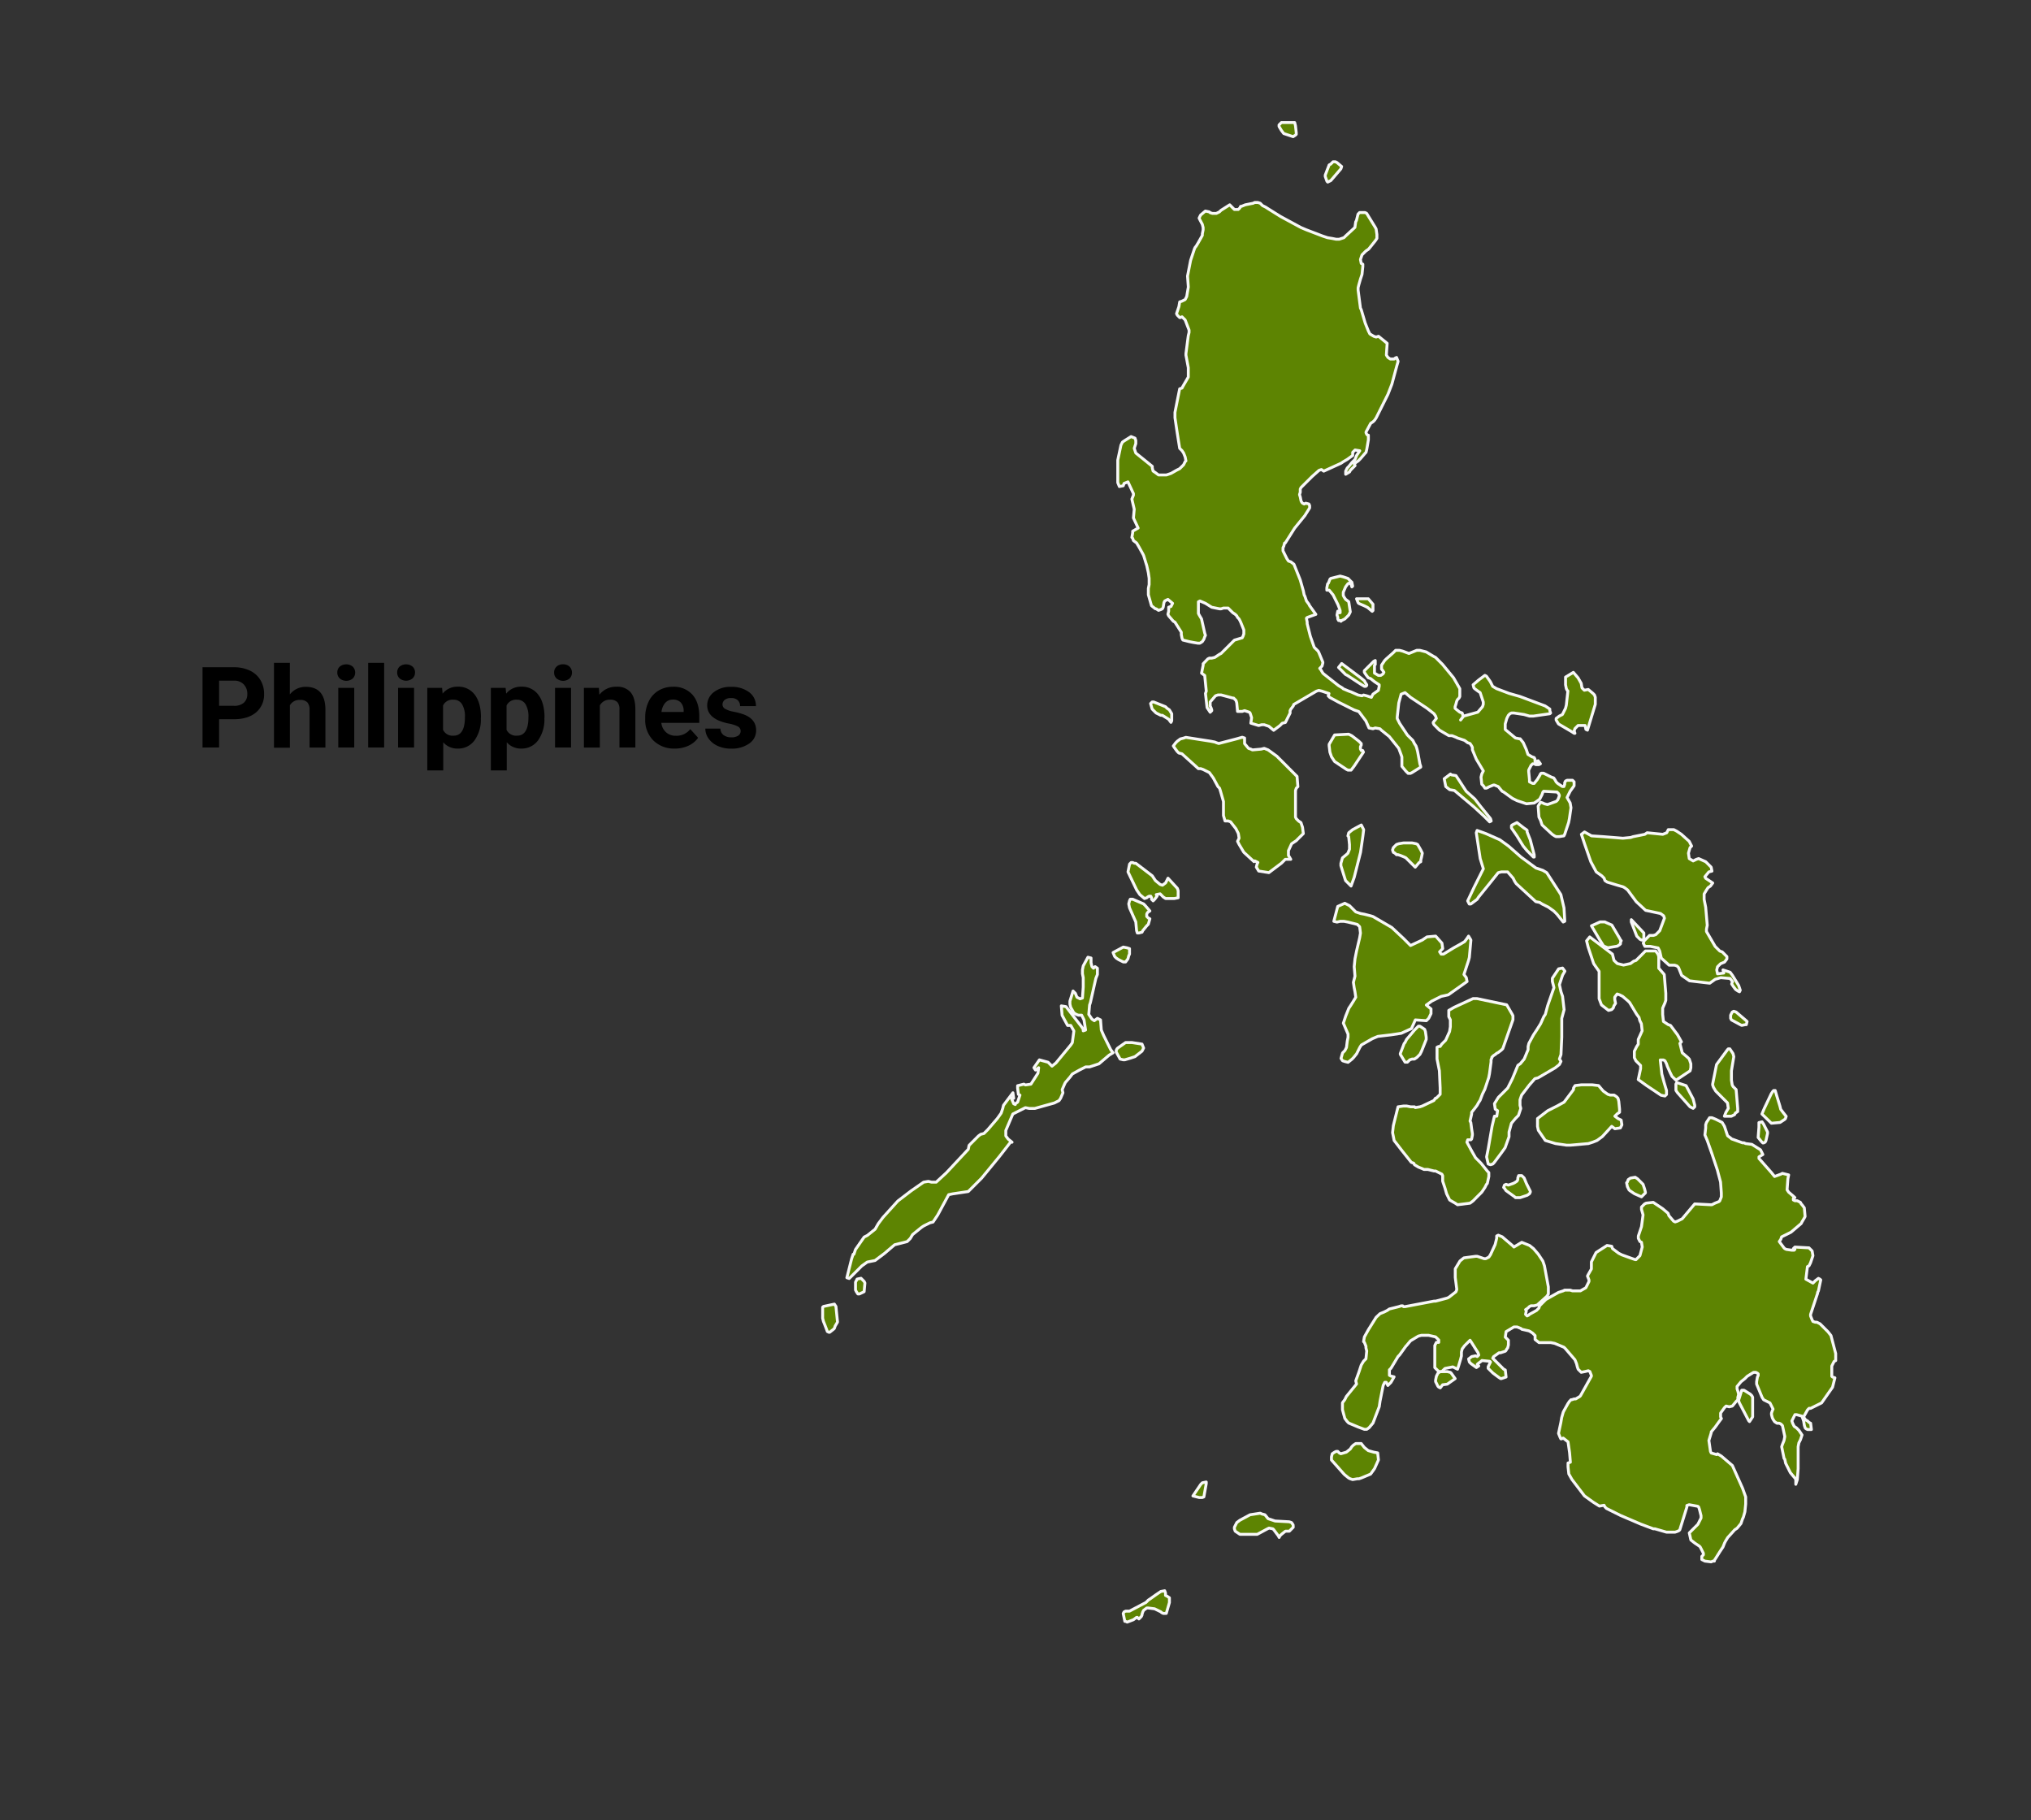 <svg id="Layer_1" data-name="Layer 1" xmlns="http://www.w3.org/2000/svg" viewBox="0 0 702 629"><rect x="0" y="0" width="702" height="629" fill="#333333" stroke="none"/><defs><style>.cls-1{fill:#5d8402;stroke:#f8f8f8;stroke-linecap:round;stroke-linejoin:round;}.cls-2{isolation:isolate;}</style></defs><g id="vector-flag-map-of-the-philippines"><g id="Map_of_the_Philippines" data-name="Map of the Philippines"><path id="Path_1664" data-name="Path 1664" class="cls-1" d="M404.21,553.8l-1.09,3.79h-1.07l-.55-.27-.27-.27L399.07,556l-2.17-.28h-.54l-1.09.82-.27.54-.27.81v.27l-.27.55-.27.26-.54.54-.55-.54h-.26l-1.09.81-2.16.82-.54-.27h-.27l-.55-2.71.28-.54.53-.27h1.36l5.69-3,.8-.81.81-.54,1.9-1.35,1.62-1.09,1.35-.26.28.8v.81l.54.28.81.54v1.62Z"/><path id="Path_1665" data-name="Path 1665" class="cls-1" d="M447,527.82l-1.35,1.36h-1.35l-1.36,1.08-.54.54-.27.54-.27-.54-1.62-2.16-.27-.27-1.35-.27-.55.27-3.51,1.89h-6l-1.62-1.08-.28-.81v-.55l.82-1.62,1.08-.81,3.52-1.89,3.52-.54.54.26,1.08.28,1.08,1.35,2.43.81,4.88.27.81.27.54.81Z"/><path id="Path_1666" data-name="Path 1666" class="cls-1" d="M415.57,517.54h-1.08l-2.17-.54,2.71-4,.54-.55,1.36-.27v.54l-.82,4.6Z"/><path id="Path_1667" data-name="Path 1667" class="cls-1" d="M476.18,502.12l.27,2.43-1.35,3-1.36,1.9-3.24,1.35-.82.27h-.53l-1.63.27-.81-.27-.55-.27-1.35-1.09-.27-.26-4.33-4.88v-1.07l.27-1.09.81-.54.55-.27h.54l.27.27.27.27.54.27,1.89-.54,1.36-1.08.54-.82.54-.53.82-.55h1.89l1.08,1.35,1.35,1.09,1.9.54Z"/><path id="Path_1668" data-name="Path 1668" class="cls-1" d="M605.79,489.67l-1.08,1.63-.27-.28-3.25-6.22-.27-.81,1.09-3.52h.8l2.17,1.35.54.54.27.54Z"/><path id="Path_1669" data-name="Path 1669" class="cls-1" d="M498.64,478.58l-.82,1.07-.54-.27-.27-.27-.81-1.62V477l.27-1.35.27-.54.27-.54.81-.54h2.44l1.08.27.27.27,1.35,1.89-2.71,1.9Z"/><path id="Path_1670" data-name="Path 1670" class="cls-1" d="M567.63,413.36l-.26.27-2.44-1.08-.81-.54-.81-.55-.27-.26-.27-.55-.27-.54-.28-1.35.28-.27.27-.81.8-.54,1.63-.28.82.55,1.35,1.35.54.54.54,1.62.27,1.08v.27Z"/><path id="Path_1671" data-name="Path 1671" class="cls-1" d="M609.57,395h-.26l-.54-.54-1.08-1.35.27-3.52v-1.63l1.08-.26.53.8,1.09,2.17.27.54v.54l-.54,2.44-.27.54Z"/><path id="Path_1672" data-name="Path 1672" class="cls-1" d="M612.28,405.24l1.09,1.35,2.16-.8.54-.28,2.17.54-.27,1.36-.28,3.79.55.81,1.89,1.62.27.27-.54.27v.54l.54.27h.81l.54.28.55.26.27.55.27.27.81,1.08.27,3-.27.53-.81,1.36-.27.54-3.52,3-1.62.81-1.63.81-.27.81-.54.81,1.63,2.17.26.27.55.27,1.89.27h.81l.27-.27-.54-.27.54-.54,4.87.27,1.08,1.08.28,1.63-.82,2.43-.54,1.08-.54.27-.54,4.34,2.44,1.35.81-.82,1.08-.81.54.28.27.26-.81,3.8-.28.53v.28l-2.43,7.3v.54l.54,1.35.28.55.8.26H628l1.08.55,2.71,2.7,1.07,1.35,1.63,6.22v2.44l-.54.27-.81,1.62v3.52l.27.27.81.27-.81,3.25-3.79,5.42-3.79,1.88h-.54l-.54.55-1.36,2.44.55.8.26.27.55.28.54.54.54.27.27,2.17h-1.35l-.54-.27-.27-.28-.27-.81-.27-1.62-.28-.81-.27-.82-1.89-.53h-.54l-.27.53-.81,1.63.27.81.54,1.08.81.54.27.28.54.54.55.81.54.81-.54,1.62-.27.55-.28.53-.26,1.36v7.58l-.28,3.79-.53,1.62v-1.63l-.28-.54-.27-.27-1.35-1.62-1.62-3.25-.28-1.35-.26-.28-.82-4.06.27-.8.55-1.36.26-1.35-.81-3.79-.54-.54-.54-.27h-.81l-.82-.54-.54-.81-.26-.54-.28-1.08v-.55l.28-.81.26-.54-.26-.54-.82-1.62-.54-.27-1.08-.54-.55-.27-.53-.82-1.9-4.6v-.81l.27-1.62.28-.54v-.55l-.28-.26-.54-.27h-.81l-2.17,1.35-.8.81-1.36,1.08-1.35,1.63v.81l.27.81.27,1.09-.27,1.07v.82l-.55.54-1.35,1.63-1.08.26-1.08-.26-.54.53-1.36,1.89v1.36l.28.54-.81,1.09-1.36,1.89-1.34,1.62v.27l-.82,2.71.55,3.79.27.54,1.89.54.27-.27,1.35.81,3.79,3.24,3.52,7.85,1.08,3v2.43l-.27,2.71-.54,1.9-.27.54-.55,1.62-1.35,1.63-.81.54-2.44,2.7-.81,1.35-.27.54-.54,1.36-1.08,1.62-1.36,2.17-.53.81v.27H592l-.53.27-2.17-.27-1.08-.54v-1.09l.54-.54v-.54l-.81-1.62-.28-.54-.26-.28-1.62-1.08-1.36-1.08-.54-2.43,1.35-1.36,1.62-1.62,1.09-2.16v-.82l-.54-2.16-.27-.81-.28-.27-3-.55-.81.27v.55l-2.44,7.85-.27.27-.54.26-.81.28h-3L572,528.36h-.54l-4.33-1.62-7-3-4.88-2.43-.53-.54-.28-.55-1.62.28-2.16-1.36-3-2.16-4.33-5.68-1.08-1.9-.27-2.44v-1.35l.81-.27-.27-3.24-.54-3.79L540.31,497l-.54.27h-.27l-.27-.54-.54-1.35.81-3.79.27-1.62.54-1.9.27-.54,1.36-2.44.54-.8.54-.55h.27l.82-.27h.53l1.35-.81.28-.27,3.78-6.76v-.28l-.53-1.35-.54-.27-1.09.27-1.35.27-.27-.27-.81-.81-.27-.81-.27-1.08-.55-1.36-3.24-3.78-.55-.55-3.24-1.35L536,464h-4.06l-1.35-1.08v-1.35l-.82-.81-.81-.55-.54-.27-2.43-.54-.28-.27-1.35-.54h-1.09l-2.7,1.62-.28,1.9.81.81.27.27v1.63l-.27,1.07-.27.28-.27.53-.27.28-.81.27-.81.27h-.54l-1.9,1.35-.27.54.27.28,2.71,2.7.81.81.54.27.27,2.43-1.62.55h-.27l-.81-.55L516,474.51l-1.63-1.62v-.54l.27-.54.54-1.09-.27-.26-2.71-.27-.26.27-1.09.81-.26.27.53.53-.81.55-1.89-1.35-.54-.55-.27-1.07,1.08-.82,1.35-.27.55.27.53-.53-.27-.82L508.65,464l-.54-.81-1.9,1.9-.81,1.08-.27,1.08v1.35l-.27,1.09-.81,2.7-.27.81-1.63-.81-2.7.54L498.37,474h-1.08l-1.36-1.35V465l.27-.54.28-.54h.81v-.82l-.27-.26-.82-.81-2.43-.55h-2.44l-1.08.27-2.71,1.63L486.19,465l-.27.27-2.16,3-.54.54-2.44,4.06-.54.54v1.89l.54.28,1.08.26-1.08,1.9-1.08,1.08-.54-1.08h-.54l-.27.54-.27.54-.54,2.71-.54,2.71-.27,1.89-2.17,5.68-1.36,1.62-.8.55h-.81l-2.17-.81-3.25-1.36-.27-.27-.27-.27-.81-1.08-.81-3V484.8l.81-1.08.27-.55.27-.54,3.52-4.33-.27-1.08,1.08-3,.81-2.45.81-1.35.82-.81.27-2.7-.27-1.09v-.54l-.54-1.35-.28-.27.28-1.62,1.35-2.43,2.71-4.34L477,454l1.35-.54,1.08-.54.81-.54,3.25-.81.81-.27h.54l.27.27h.54l10-1.9h.55l1.08-.27,3-.81.54-.27,2.43-1.9.28-.81L503,441.5v-3l1.63-2.7,1.35-1.08,4.06-.54h.54l.81.27L513,435h.53l.55-.27.53-.27.55-.81,1.62-3.52.54-2.17v-.81l.54-.27,1.36.55,3.51,3,.55.54,2.7-1.62,2.7,1.08,1.36,1.09,1.63,1.89,1.61,2.43.55,1.62,1.35,7.31v2.44l-.54.81-3,2.7-.28.28-1.08.27h-1.08l-.55.27-.54.53-.81.55.28.27-.28,1.35.54.54.55-.27.26-.27,2.44-1.35.81-.82.27-.8,2.17-2.17,4.33-2.44,1.62-.53.54-.27h1.9l.81.27h2.7l1.9-1.08,1.08-2.17v-.54L548.7,441l.27-.54,1.08-1.9v-2.44l1.62-3.24,3.79-2.44,1.62.27.28.82,2.16,1.62,1.08.54,3.79,1.36.81.27h.28l.26-.27.28-.28.81-.81.8-3-.26-1.63-.55-.27-.26-.54-.28-.54v-.81l1.09-3.25.54-4.06-.54-1.9v-.8l.54-.55.54-.54.54-.27,2.44-.27,3.24,2.17,1.9,1.62.27.81,1.62,1.9.55.27.8-.27,1.09-.55.54-.27,4.33-5.14,5.42.28h.53l.54-.28.54-.27,1.36-.54.27-.27.54-1.35v-1.36l-.27-3.78-.81-3-.27-1.08-1.9-5.69-1.62-4.59-.81-1.9.27-2.44v-1.07l.27-.82,1.08-1.63h.81l1.35.55,2.18,1.08.8,1.35,1.08,3.25,1.08.81.28.27,3.78,1.36h.54l.54.26,2.17.28,3,1.89.81,1.62-1.35.81v.55Z"/><path id="Path_1673" data-name="Path 1673" class="cls-1" d="M615.26,387.92l-3,.27L609,385l.8-1.9,2.44-5.14.54-.81.28-.27h.53l.55,1.89,1.08,3.52.27,1.08.81,1.08,1.08,1.36-.27.81-.27.27Z"/><path id="Path_1674" data-name="Path 1674" class="cls-1" d="M599,385.49l-.54.27h-2.44l.54-1.35.81-1.35-.27-1.9-4.06-4.06-.81-1.35-.27-.81v-.28l1.35-6.76,3.79-5.14.27-.27h.54l1.09,1.62.27,1.08-.81,4.88v3.24l.26,1.63.28.54,1.08,1.08.54,6.5v1.08l-.81.54-.27.55Z"/><path id="Path_1675" data-name="Path 1675" class="cls-1" d="M527.59,409l1.35,2.71V412l-.27.55-.81.54-2.43.81H523.8l-.26-.27-3-2.17-.54-.81-.28-.27.28-.81.54-.27.81.27L523,409l.54-.27.81-.54.27-.54v-.55l.28-.8H526l.81.8Z"/><path id="Path_1676" data-name="Path 1676" class="cls-1" d="M585.5,382.78l-.28.27-1.07-.54-4.34-4.87-.54-.81v-2.17l.27-.53,3.25,1.07,2.43,4.6.55,2.17v.54Z"/><path id="Path_1677" data-name="Path 1677" class="cls-1" d="M555.73,378.19l.82.26h1.35l.81.54.54.55.27,1.08.27,2.7v1.08l-.8.54-.82.81,1.08.82,1.09.54.26,1.63-.53,1.07-1.9.28-1.09-.82-3.24,3.53L552,394.15l-1.35.54-.82.27-.81.26-6.23.55h-1.35l-3.79-.55-3.52-1.07-2.42-3.52-.28-1.36v-2.7l3.52-2.7,2.7-1.36.54-.27,2.44-1.35,3.25-4.33V376l.54-.82,2.17-.26h3.78l2.17.26,1.62,1.9Z"/><path id="Path_1678" data-name="Path 1678" class="cls-1" d="M603.36,354.1l-1.36.27-.54-.27-3-1.62-.28-.55v-1.08l.54-1.08.55-.28.81.28,3.52,3,.27.28-.27,1.08Z"/><path id="Path_1679" data-name="Path 1679" class="cls-1" d="M559,333l2.16.53,2.43-.53,1.09-.82.81-.27,1.63-1.62,1.62-1.63h3.52l.8,1.08.28.81v4.06l1.89,2.17.54,6.5v2.43l-.26.81-.82,1.9v2.16l.27,2.44,1.63,1.08.81.28,2.43,3.24,1.35,2.43-.53.55.81,3.25,1.89,1.62.54.54.54,1.63V369l-.26,1.08-4.88,3.24L577.92,372l-.54-1.08-1.09-2.43-.26-.81-.55-1.09-.54-.27h-1.08l.54,4.87.81,3,.81,2.7v1.36l-.54.53-1.36-.27-4.87-3.25-3-2.16.81-3.79v-1.08l-.81-.81-.81-.81-.54-1.08V363.3l.81-1.62.54-.81v-1.63l1.35-3-.27-2.44-.54-1.08-.27-1.08-.81-1.09-2.44-4.06-.54-.54-1.89-1.62-1.08-.54-.81-.27-.82,1.08v.81l.27,1.36-.54.81-.26.8-.55.55-1.08.27-2.43-1.89-.82-2.17V335.7l-1.35-1.9-.54-.8-1.9-5.69-.54-2.16,1.09-1.35,7.84,5.94.54,2.17Z"/><path id="Path_1680" data-name="Path 1680" class="cls-1" d="M559,327l-3.25.54-1.35-.54-.27-.27-1.35-2.17-2.71-4.6,3-1.35h1.63l.53.27,1.89.82,2.71,4.6.28.54.26.27-.26.54v.54l-.28.27Z"/><path id="Path_1681" data-name="Path 1681" class="cls-1" d="M567.91,324.88h-.54l-.54-.28-1.09-1.08-1.89-4.87v-.81l4.33,4.6v1.89Z"/><path id="Path_1682" data-name="Path 1682" class="cls-1" d="M579.55,287.26l1.61,1.08,2.71,2.44.82,1.62-.54.54-.55,1.9.27,1.89,1.35.81,1.09-.54.81-.27,2.44,1.08,1.89,1.89.27,1.36-1.08.27L589.28,303l.28.54,2.43,1.62-.8,1.08-.82.54-.54.82-.81,1.35v1.89l.54,2.71.54,6.22-.27,1.36v.8l3,5.15,1.63,1.62.82.28,1.61,1.62v.8l-.81,1.09-1.35.55-1.08,1.07-.27,1.09.27,1.35,2.16-.27-.27-1.08L598,336l.81,1.09,2.16,3.51.54,1.62-.27.54-.53-.26-.82-.55-.81-1.08-.54-.82.27-.8-.81-1.09-3.25-.27-1.89.55-1.9,1.35-7-.82-2.71-1.88-1.08-2.71-.54-.55-.82-.27h-1.9l-2.7-2.43-.54-2.44-.55-1.08-2.7-.54h-1.88l-.55-1.09.28-.8,1.89-1.9h1.35l.81-.27,1.36-1.36,1.62-4.33-.27-.81-1.08-.8-5.15-1.09-3.24-3-3-4.06-1.08-.82-.54-.27-1.89-.54-3.53-1.08-.8-.54-.27-.81-.81-.82-1.9-1.35-1.89-3.52-2.17-6.22-1.08-3.25,1.08-.81,2.43,1.35,4.06.27,6.77.54,2.7-.26.82-.28,4.06-.81.8-.54,5.41.54,1.36-.54.54-1.08h1.9Z"/><path id="Path_1683" data-name="Path 1683" class="cls-1" d="M516,402.27l-.81.26-.81-.26-.55-2.45.54-2.7,1.35-7.85.82-3.51h.81l.27-1.9-.81-.54-.27-1.89,1.35-2.17.54-.54,1.09-1.08,1.61-1.62,1.63-3.25,1.89-4.6.82-.54,1.35-1.62,1.35-3.25v-1.09l.27-1.08,1.63-3,1.08-1.62,1.35-2.17,1.09-2.43.54-.82.81-3,2.17-6.22-.27-1.08-.28-1.09v-1.08l2.17-3.25,1.36-.27.8,1.08-.8,1.36L539,340.29l.54,2.44.55,1.62.53,4.61-.81,3v6.49l-.27,6L539,366l.54.81-.54,1.08L537.61,369l-6,3.51-1.08.27-1.9,2.17-2.7,3.52-.55,1.62V382l.27,1.08-.81,2.43-1.08,1.09-1.35,1.62-.82,3v1.62l-1.35,3.79-1.35,1.89-2.43,3.25Z"/><path id="Path_1684" data-name="Path 1684" class="cls-1" d="M489.71,365.47l-.81.54h-.82l-.8.27-.82.81h-.81L484,364.38v-.27l1.35-3.51.27-.27.54-1.09L488.9,356l1.35-1.35h.54l1.63,1.09.27.81.27,1.9v.8l-1.62,4.06-.55,1.09Z"/><path id="Path_1685" data-name="Path 1685" class="cls-1" d="M510.55,382l-.82,1.08-1.07,1.35V385l-.55,2.43.27.54.28,2.17.26,1.62v.54l-.26,1.35-.28.27H507.3l-.27.82,1.63,3L510,400.1,511.9,402l2.17,2.71.53.54v1.35l-.53,2.44-.28.27-.54,1.08L512.17,412l-1.9,1.9L509.19,415l-1.08.82-4.33.54-.81-.54-1.9-1.09L500,412.55l-.54-1.9-.54-1.62-.27-.81v-1.89l-.27-.54-2.17-1.09h-.54l-2.16-.54h-1.36l-.54-.27-1.35-.54-1.36-.82-.27-.54-.81-.27-1.08-1.35-2.16-2.71-2.71-3.51-.54-2.71.27-2.44,1.62-6.49,1.89-.27h1.09l1.35.27h1.35l.27.27,1.63-.27.81-.27,4-1.9.55-.81h.27l1.35-1.35V376l-.27-5.95-.81-4.06v-4.06l.54-.27h.54l.54-.81,1.36-1.35,1.35-3,.27-1.63v-2.43l-.27-.54-.27-.54v-2.17l1.89-1.08,6.5-3h1.35l10.28,2.16,1.89,3.25.27.54v1.36l-3.51,10-.54.53-1.08.82-.55.27-.26.27-.82.54-.54.54v.27l-.27.54v.82l-.54,4.05-.27,1.36-1.36,4.06-.8,1.62-.82,2.16-.54.82Z"/><path id="Path_1686" data-name="Path 1686" class="cls-1" d="M474.56,316.76l6.5,3.78,4.05,3.79,2.43,2.44,4.06-1.89,1.63-1.09,3-.27,2.17,2.43.27,1.9-1.08,1.09.54.8h.81l3.52-2.16,2.43-1.35,1.36-.82.81-1.08.54-.81.81,1.35-.54,6-.27,1.07L506,336.78l.81,1.08.27,1.35-6.49,4.6-2.44.54L494.85,346,493,347.34l1.62,1.35v1.62l-.81,1.63-.81.81-3.79-.27-1.35,3-3.52,1.62-3.52.54-4.6.54-1.89.8-3.79,2.17L470,362l-.54,1.07-.54,1.09-1.09,1.35-.54.55-1.35,1.08-1.08-.27-.81-.27-.54-.82.54-1.89.81-.82.54-1.07.27-2.17.27-1.35v-1.09l-.81-1.89-.81-1.9.81-2.43,1.08-2.71.54-.8L467.8,346l.81-1.35-.27-1.9-.27-1.35-.28-1.9.55-2.16-.27-3.25.27-2.71.54-2.7,1.08-4.6.27-1.62-.27-2.17-.81-.81-3.25-.81-1.35-.26H463.2l-1.09.26-1.08-.26,1.35-5.15,2.44-1.09.54.28,1.08.54,1.09,1.08,1.08,1.08,1.62.55,1.36.26,2.16.55Z"/><path id="Path_1687" data-name="Path 1687" class="cls-1" d="M490.52,298.09l-1.35,1.61-3.25-3.24-.54-.27-1.35-.55-.82-.26h-.53l-.27-.27-.27-.27-.54-.27-.28-.82.28-.81,1.08-1.08.8-.27,1.62-.27h3l1.36.27.54.27,1.08,1.89.27.55.27.54-.27,1.35-.27,1.08v.54Z"/><path id="Path_1688" data-name="Path 1688" class="cls-1" d="M468.07,303.22l-1.09,3-1.89-1.89-.27-.81-1.35-4.33v-.82l.54-1.89,1.62-1.35.27-.27.54-1.36v-1.62l-.27-2.71-.27-.27.27-1.08,1.36-1.09,3-1.61.81,1.61-.26,2.17-.82,5.69Z"/><path id="Path_1689" data-name="Path 1689" class="cls-1" d="M286.77,460.44h-.27l-.53-.27-.82-2.16-.54-1.35-.27-1.09v-3.79l.27-.27,3.79-.81.54.81.54,5.41-.81,1.35-.27.82-.27.27Z"/><path id="Path_1690" data-name="Path 1690" class="cls-1" d="M297.06,447.18h-.55l-.53-.81-.28-.54v-2.71l.28-.54.27-.53,1.35-.28,1.08,1.09.27.54-.27,3-.54.27Z"/><path id="Path_1691" data-name="Path 1691" class="cls-1" d="M388.78,366.27h-.54l-1.08-.26-1.35-2.44V363l.27-.53.27-.27,2.7-1.9h2.17l3.51.54.55,1.36-.55,1.08-2.43,1.89-1.62.54Z"/><path id="Path_1692" data-name="Path 1692" class="cls-1" d="M377.42,334.07l.54.55.54-.55.81.55v2.16l-.54,1.35-1.89,8.39-.28.82-.27,3.24,1.09,1.62.81.55,1.08-.81,1.08.54.27,3.51.82,1.9,2.43,4.87.81,1.08-1.35.81-3.52,3-3.25,1.08h-1.35l-2.17,1.09-2.43,1.35-.81,1.08-1.63,1.9-.26.54-.82,1.9.27,1.07-.81,1.9-.54.81-1.62.82-6.77,1.89h-1.89l-1.36-.27L350.08,385l-2.43,5.69v1.89l.81,1.08,1.35,1.09h-.54l-3.78,4.87-6.22,7.57-4.06,4.06-.54.54-5.41.81-1.35.28-1.9,3.51-1.89,3.51-1.62,2.44-1.08.27-2.17,1.08-.81.55-3,2.43-.81,1.35-1.09,1.08-4.32,1.09-3.52,3-3.25,2.44-2.7.54-1.89,1.35-2.71,2.71-1.63,1.62-.81-.27,1.63-6.49.54-1.62h.27l.54-1.63,3-4.32,1.09-.55,2.7-2.16,1.08-1.9,1.62-2.16,5.15-5.69,4.6-3.51,4.32-3,1.63-.27,1.08.27h1.63l3.51-3.24,7.58-8.12.27-1.35,3.24-3.25L339,392l1.09-.26,1.35-1.36,3.25-3.79,1.35-1.89.55-1.62.26-1.09,3.25-4.33.27,1.9h-.8l.8,1.89.55.27v-.27l.81-.54.81-2.44-.54-.26-.27-2.17v-.82l2.16-.54.54.28,1.9-.28,2.43-3.78L359,369l-1.09.81-.54-.81,1.89-2.71,3,.82,1.35,1.35,1.35-1.08,5.14-6.23.54-.8.54-4.06-1.08-1.9H369l-1.9-3.51-.26-3.25,1.62.27,5.41,7,.54.81v.55l.81-.28-.54-3.51-.81-1.62h-1.08l-.81-.28-.82-.54-1.08-1.89-.27-1.09V346l1.08-3.51.81.81.54,1.35,1.09.54.81-.27.27-3.78v-3.26l-.27-1.35v-1.35l.27-1.36,1.62-3,1.08.27v1.63Z"/><path id="Path_1693" data-name="Path 1693" class="cls-1" d="M389.06,332.45h-.81l-1.63-.81-.81-.54-.54-.55-.54-1.35,3.52-1.89,1.35.27.81.27v1.89l-.27.55-.27,1.07Z"/><path id="Path_1694" data-name="Path 1694" class="cls-1" d="M393.66,322.44h-.55l-.26-.82-.27-3-2.17-4.87-.27-1.36.27-1.08.27-.54h.82l3.78,1.62.54.55,1.63,1.89-.82.54-.27.54v.82l.55.53.54.28-.54,1.89-.55.54L395,321.62l-.27.55Z"/><path id="Path_1695" data-name="Path 1695" class="cls-1" d="M401,305.67l.81.26,1.08-.81.82-1.62,3.24,3.52.27.81v2.44l-1.35.26h-3l-.81-.54L401,308.91l-1.35.27.27.54-.81,1.08-.54.54-.54-.54v-.53l-.28-.55h-.54l-.54.27-.27.27-.81.27-1.62-1.36-1.09-1.61-3-6.23.54-2.71.54-.53h.54l.55.26h.54l5.68,4.33,1.08,1.63Z"/><path id="Path_1696" data-name="Path 1696" class="cls-1" d="M420.44,256.68l.81.27,6.23-1.62,1.89-.54.81.27V257l1.36,1.63.81.27.54.27,3-.27,1.08-.27,1.35.54,3,2.17,7,7,.28,3.52-.55.54-.27.81v9.2l.27.54.81.81.81.54.54,1.63.28,2.17-1.63,1.61-.81.82-.81.54-.81.54L445.34,294v1.62l.81,1.36h-1.89l-1.36,1.35-4.32,3.25-3.52-.55-.82-1.35.27-1.09.27-.53-1.08-.54-.27.26-3.52-3.24-1.62-2.71-.54-1.08.54-1.08-.27-1.62-.82-1.63L425.31,284l-.81-.28h-1.08l-.54-1.89V277l-1.09-3.79-.26-.81-.55-.54-1.62-3L418,267l-2.17-1.08-.81-.27h-.81l-5.68-5.14-1.08-.27-.55-.54-.81-1.08-.54-.81.81-1.08.54-.55,1.09-.81,1.08-.27.81-.27,8.66,1.35,1.35.27Z"/><path id="Path_1697" data-name="Path 1697" class="cls-1" d="M533.27,300.79l1.35.81,4.88,7.57,1.08,4.6.27,4.61-.54.27-2.17-2.71-1.08-1.08-1.9-1.36L533,312.42l-.81-.54-1.35-.27-6.77-6.22-.54-.81-.54-1.09-1.9-2.16h-2.16l-1.08.27-3.25,4.06L511.08,310l-.53.81-2.17,1.62h-.54l-.55-1.08,2.17-4.6,1.35-2.7,1.9-3.79-1.09-3.52-1.35-8.93.28-.81,3,1.08,4.87,2.16,3,2.17,4.32,3.79,5.15,3.79Z"/><path id="Path_1698" data-name="Path 1698" class="cls-1" d="M530.3,296.19H530l-1.9-1.9-.27-.26-1.35-1.63-2.17-3.52-1.88-2.71v-.81l.26-.26,1.63-.82,2.43,1.89.82.55.27.27v.54l1.08,2.7,1.35,5.15Z"/><path id="Path_1699" data-name="Path 1699" class="cls-1" d="M515.42,283.74l-.55.28-1.89-1.9-3.52-3.25-6.76-5.68-1.63-.28-1.35-1.07-.54-2.71,2.16-1.63.27.28,1.63.27.54.81,3,4.6,3,2.7,1.89,2.44,3.52,4.33Z"/><path id="Path_1700" data-name="Path 1700" class="cls-1" d="M470.23,258.85l.27.53H471l.27.55-3.24,4.87L467,266.15H465.9l-.54-.27-4.06-2.7-1.08-1.63-.55-1.62-.26-2.16v-.55L461.3,254l4.87-.26,1.08.54,2.44,1.89.81.81v.54l-.27.54Z"/><path id="Path_1701" data-name="Path 1701" class="cls-1" d="M405,246.67v2.43l-.27.55-.81-1.09-2.17-1.35h-.54l-1.62-.81-.82-.81-.26-.27-.28-.28-.54-1.89.54-.54h.54l1.36.54,2.7,1.08.55.55.8.54Z"/><path id="Path_1702" data-name="Path 1702" class="cls-1" d="M474.56,211l-.27.27-1.62-1.35-1.08-.54-1.9-.81-.27-.28-.54-1.35h4.06l1.62,1.89Z"/><path id="Path_1703" data-name="Path 1703" class="cls-1" d="M467.26,201.21l.27,1.35-.27.27L467,202l-.54-.54-.55.27-.81,1.08-.81,1.89v1.09l.27.54.54.81,1.08.81.54,3.52-.54,1.09-.53.54-.82.81-1.08.54-.27.27-.27-.27h-.54l-.28-.54v-.55l-.27-.8.27-1.36.28.54h.54V211l-.28-.81-.54-1.36-1.62-3.24-1.35-1.63h-.81v-.81l.26-1.35.28-.27.53-1.35.28-.28,3.25-.81,1.07.27.82.27.81.27,1.08,1.09Z"/><path id="Path_1704" data-name="Path 1704" class="cls-1" d="M438.3,72.13l4.33,2.7,7,3.79,1.9.81,5.68,2.17,1.63.54,1.62.27,1.35.27h1.08l1.63-.54.54-.54,3.25-3,.27-1.89.27-.54.54-2.17.54-.54h1.9l.54.27,3,4.87.28.55.27,1.89v1.35l-.55.82-1.08,1.35-1.08,1.35-.27.27-.81.55-.27.26-1.09,1.09-.54,1.61.27,1.35.55.27v.82l-.28,2.71-.54,1.62-.54,1.89-.27,1.08v.82l.81,6.23.27.53,1.36,4.6,1.08,2.71.54,1.08,1.35.81.82.27.81-.27,3,2.44-.27,4.06.54.82.81.54h1.35l.28-.28.54-.26.54,1.35-.54,1.89-1.62,6-1.36,3.51-4.06,8.12-.54.81-.54.55-.82.54-1.61,3v.28l.26.54.28.27h.27V152l-.55,3.25-.26,1.08-.28.27-1.62,1.89-.27.28-.54.54-.81.54-.54.54.26.54-1.62,1.62-.27.55-1.35.81v-1.08l.54-1.09.27-.27.27-.27,1.08-1.35.54-.54.54-.54.54-1.36,1.09-1.62-1.63-.27-.81.81v1.08l-1.89,1.36-1.36.8-.81.55-5.95,2.71-.81-.55-.81.27-2.44,2.17-3.25,3.24-.54.54-.27.54v1.09l-.26.81.26.81.27,1.35.28.54.26.27.55.28.54-.27,1.08.27.27.54v.81L451,178.21l-3.52,4.33-3.25,5.14H444l-.27,1.08-.27.54v1.08l.81,1.63.54,1.08.54.81.81.27,1.08.82,2.17,5.41,1.08,3.78.27,1.36.27.54.55,1.62.81,1.08.26.54,2.17,3-3,1.08-.26.27.26,1.36v.54l1.09,4.33,1.34,3.8,1.36,1.35.27.54,1.35,3.25v.27l-.27,1.08-.27.27-.54.54.27.27.81,1.36.27.26,5.15,4.06,1.35.81.27.28,1.89.8.81.28,2.44,1.08,1.35.27.54-.27,1.08.27L474,241l.54-1.08,1.89-1.35.28-1.35v-.55l-1.63-1.08-1.35-1.08-.81-.27-.81-1.08-.54-.82v-.53l3.24-3.25.54-.28v1.36l-.27.27v2.71l1.36.81h.8l.82-.55.27-.54-.54-.81-.27-.27V229.9l1.08-1.63.54-.54,2.44-2.16.81-.82h1.35l1.08.28,2.17.81,2.7-1.09h1.08l2.16.55,2.7,1.62.55.27,2.43,2.44,3.79,4.6,2.17,3.78v2.71l-.27.54-.55.55-.26.54-.28,1.07-.27.82v.54l.27.27,1.36,1.08.81.28.27.81v.54l-.81,1.08,1.08-1.36,4.87-1.35,1.62-1.89.27-.82v-.81l-1.08-3.24-.81-.55-1.08-.81-.27-.27-.27-1.08,1.89-1.62,2.17-1.63.54.27,1.35,1.9.81,1.62,1.36.81,4.32,1.63,3.79,1.08,8.66,3.25,1.62,1.08v.54l.28.82-.28.26-5.67.81h-1.36l-1.89-.54-3.52-.53h-.8l-.55.26-.54.55-.54,1.08-.54,1.89v1.89l.28.27,3.24,2.7,1.35.27h.28l1.08,1.35,1.08,2.44.54,1.62,1.36.81.81.27.27.55v.81l.53.54v-.53l.55-.27.8,1.07-.53.28h-1.09l-.54-.28h-.54l-.27.28-.28.27-.54,1.08-.27.54v.54l.27,2.71v.81l.54.27.55.27h.54l1.08-1.35.81-1.35.27-.55.27-.27h.82l2.7,1.35.81.28.54.81.27.54.54.54,1.63,1.08h.53l.28-.8v-.55l.27-.54.54-.27h1.9l.27.27.27.27v1.35l-1.36,1.9-1.08,2.16,1.08,1.9.28,1.63-.55,3.78-.27,1.35-1.35,4.06-.28.54-1.61.27h-1.09l-.54-.27-.81-.54L533,285.1l-.54-1.63-.54-1.08-.27-3.79.8-1.35.82.27.54.27,1.08.26,3-1.08.27-.27.27-.26.54-1.36v-.27l-.27-.54-.54-.54-4.6-.27-.27.27-.27.82-.82,1.61-1.08.81-.81.55-2.7.27-3.25-1.08-1.62-.81-3-2.17-.54-.27-1.35-1.62-1.35-.54h-.28l-1.35.54-.54.27-.54.27h-.54l-.55-.82-.54-.53-.26-2.44.26-1.09.54-1.07-2.43-4.06-1.35-3.25v-.81l-.27-.54-.55-.82-.81-.27-1.08-.81-2.43-.81-.55-.27-1.35-.54H500.8l-3.24-1.9-1.9-1.9-.27-.54v-.27l1.08-1.35-.27-.81-.54-.81-2.44-1.9L487.54,241l-1.9-1.62-1.35.55-.81,3-.54,4.87v.54l.81,1.62,2.7,4.06,1.08,1.08.82.81.54,1.09.54.81.27.81.28,1.08.8,4.33.28.82v.27l-3,1.89-.55.27h-.8l-.81-.81-1.35-1.62v-3.25l-.28-.81-.81-2.17-3.25-4.06-2.7-2.16-.54-.54-1.63-.28-.8.28-1.36-.28-1.08-2.43-2.44-3.24-1.62-.55-5.41-2.7-3-1.63-.27-.27-.27-.27.27-.81-2.43-.82-1.09-.26-.81.26-7.85,4.6L447,244l-.82,1.08-.27.54v.82l-1.62,3.24-1.09.27-.81.82-2.16,1.62L438.57,251l-1.63-.54h-.81l-1.08.28-2.71-.82.27-1.89-.53-1.62-.28-.28-.81-.26-.81-.28-.81.28h-1.63l-.27-3-.27-.81-.54-.54-.27-.27h-.27l-4.06-1.08H421l-.82.27-.27.27-1.62,1.9V244l.27.54.27.81v.27l-.54.54-1.08-1.62-.27-2.43-.28-2.44.28-.81-.54-5.41-1.09-.81.55-2.71v-.54L417.2,228l.27-.28.54-.27h.81l1.08-.26,1.63-1.09.54-.27,2.44-2.44,2.16-2.16,2.7-.81.27-.54.28-.81v-1.36l-1.09-2.7-.26-.54-.28-.55-.54-.54-.27-.54-.54-.54-.82-.54-1.62-1.62h-1.62l-.81.27h-.54l-2.71-.55-2.16-1.35-1.9-.81-.54.27V212l.27.54.81,1.35,1.09,4.87.26.82-.26.53-.28.82-.53.81-.82.54H414l-1.63-.27-1.35-.27-2.17-.54-.27-.54-.27-1.36v-.81L406.1,215l-.53-.28-1.63-1.89-.26-.54.26-1.09v-1.35l.81-.26.54-1.09-1.61-1.35-1.09.54-.27.54-.27,1.62-.27.55-.55.26-.8.28-.81-.54h-.28L398,209.33l-1.08-3.79v-2.16l.27-1.35v-2.17l-.27-1.9-.54-2.43L395.29,192l-.27-.55L393.66,189l-.81-1.36-1.09-.81-.26-.82-.28-.27.28-1.62v-.54l1.89-1.09L391.76,179l.28-3-.82-3.52.54-1.35v-.54l-1.89-4.06-1.35.54-.27.81-1.35.27-.55-1.35V159l1.09-5.14.26-.54.28-.54.81-.55,2.16-1.35,1.36.55.27.8v1.09l-.54,1.62.54,1.63,2.7,2.17,3,2.43v.54l.27,1.08.81.55,1.08.81h2.7l.82-.27.81-.28,1.89-1.08,1.08-.54,1.09-1.08.27-.27.54-1.09.27-.26-.27-1.36-.54-1.35-.54-.81-.82-.82-.81-5.13-.81-5.42v-1.89l1.62-8.12.82-.27.27-.54,1.89-3.25v-3.24l-.81-4.34v-.54l.81-6.22.27-1.08v-.81l-1.35-3.52-1.08-1.08-.54.26h-.27l-.81-.81-.28-.54.82-2.44.27-1.62.81-.27,1.08-.54.54-1.08.55-3.25-.27-3.79L411.52,90l1.35-4.06.28-.54.26-.27.81-1.35,1.36-2.43v-.55l.27-1.35v-.81l-.27-1.09L415,76.46l-.28-.53-.26-.55.26-.54.28-.54,1.62-1.36,1.35.28.27.27.82.26h1.35l.54-.26.54-.27.55-.54,3-1.9,1.08,1.09.54.53H428l.54-.53.27-.55h.27l1.35-.54,2.71-.54.54-.27h1.08l.82.27.8.81,1.09.54Z"/><path id="Path_1705" data-name="Path 1705" class="cls-1" d="M460,62.39l-1.08.54-.27-.27L458.06,61V60.5L459.41,57l.54-.28.81-.81h.81l.54.27,1.62,1.36-.26.81Z"/><path id="Path_1706" data-name="Path 1706" class="cls-1" d="M447.77,46.69l-.81.54-3.25-1.08-.81-1.08-.81-1.36v-.54l.81-.81h4.6l.27,1.09.27,2.43v.54Z"/><path id="Path_1707" data-name="Path 1707" class="cls-1" d="M471.86,237.2h-.27l-1.36-.82-4.59-3-.55-.27-2.43-2.44,1.08-1.35,6.49,4.87,1.36,1.09.27.54.54.81v.26l-.27.28Z"/><path id="Path_1708" data-name="Path 1708" class="cls-1" d="M546.8,237.74l.81.81,1.36-.27,1.62,1.35.54.55.27.81v2.43l-2.71,8.93-.53-.27-.28-1.35h-2.43l-1.08,1.08-.27.81.27.81h-.27l-.82-.54-4.6-2.7-.81-1.35v-.54l1.09-.82.54-.27.54-.27,1.08-2.16.27-1.09.54-4.87-.27-.27-.27-.54-.27-1.35V234l2.7-1.63,1.63,1.9,1.08,1.9Z"/></g></g><g id="Malaysia" class="cls-2"><g class="cls-2"><path d="M75.73,248.56v9.77H70V230.6H80.83a12.6,12.6,0,0,1,5.5,1.14A8.42,8.42,0,0,1,90,235a9.06,9.06,0,0,1,1.28,4.79,8,8,0,0,1-2.79,6.43c-1.86,1.56-4.44,2.35-7.72,2.35Zm0-4.63h5.1a5,5,0,0,0,3.46-1.07,3.87,3.87,0,0,0,1.19-3,4.59,4.59,0,0,0-1.2-3.3A4.46,4.46,0,0,0,81,235.23H75.73Z"/><path d="M100.18,240a6.87,6.87,0,0,1,5.5-2.63q6.7,0,6.8,7.79v13.2H107v-13a3.88,3.88,0,0,0-.76-2.62,3.31,3.31,0,0,0-2.54-.84,3.74,3.74,0,0,0-3.5,1.86v14.65h-5.5V229.08h5.5Z"/><path d="M116.59,232.39a2.71,2.71,0,0,1,.83-2,3.58,3.58,0,0,1,4.51,0,2.93,2.93,0,0,1,0,4.1,3.54,3.54,0,0,1-4.48,0A2.74,2.74,0,0,1,116.59,232.39Zm5.85,25.94h-5.52V237.72h5.52Z"/><path d="M132.78,258.33h-5.52V229.08h5.52Z"/><path d="M137.28,232.39a2.7,2.7,0,0,1,.82-2,3.58,3.58,0,0,1,4.51,0,2.68,2.68,0,0,1,.84,2,2.74,2.74,0,0,1-.85,2.06,3.54,3.54,0,0,1-4.48,0A2.73,2.73,0,0,1,137.28,232.39Zm5.84,25.94H137.6V237.72h5.52Z"/><path d="M166.2,248.21a12.36,12.36,0,0,1-2.16,7.63,6.94,6.94,0,0,1-5.84,2.87,6.43,6.43,0,0,1-5-2.17v9.71h-5.51V237.72h5.11l.19,2a6.46,6.46,0,0,1,5.22-2.4,7,7,0,0,1,5.92,2.82q2.11,2.82,2.11,7.77Zm-5.5-.4a8.09,8.09,0,0,0-1-4.43,3.32,3.32,0,0,0-3-1.56,3.59,3.59,0,0,0-3.56,2v8.43a3.66,3.66,0,0,0,3.6,2C159.38,254.27,160.7,252.12,160.7,247.81Z"/><path d="M188.16,248.21a12.36,12.36,0,0,1-2.16,7.63,7,7,0,0,1-5.84,2.87,6.46,6.46,0,0,1-5-2.17v9.71h-5.5V237.72h5.1l.19,2a6.49,6.49,0,0,1,5.22-2.4,7,7,0,0,1,5.92,2.82q2.11,2.82,2.12,7.77Zm-5.51-.4a8.18,8.18,0,0,0-1-4.43,3.33,3.33,0,0,0-3-1.56,3.61,3.61,0,0,0-3.56,2v8.43a3.68,3.68,0,0,0,3.6,2Q182.66,254.27,182.65,247.81Z"/><path d="M191.53,232.39a2.68,2.68,0,0,1,.83-2,3.11,3.11,0,0,1,2.25-.8,3.14,3.14,0,0,1,2.25.8,2.91,2.91,0,0,1,0,4.1,3.52,3.52,0,0,1-4.47,0A2.7,2.7,0,0,1,191.53,232.39Zm5.85,25.94h-5.53V237.72h5.53Z"/><path d="M207,237.72l.17,2.38a7.21,7.21,0,0,1,5.93-2.76,6,6,0,0,1,4.87,1.92c1.07,1.29,1.61,3.2,1.64,5.76v13.31h-5.5V245.15a3.54,3.54,0,0,0-.77-2.54,3.38,3.38,0,0,0-2.53-.79,3.77,3.77,0,0,0-3.48,2v14.53h-5.51V237.72Z"/><path d="M233.23,258.71a10.14,10.14,0,0,1-7.38-2.78,9.93,9.93,0,0,1-2.84-7.41V248a12.51,12.51,0,0,1,1.2-5.56,8.83,8.83,0,0,1,3.4-3.77,9.51,9.51,0,0,1,5-1.32,8.55,8.55,0,0,1,6.66,2.67q2.43,2.66,2.43,7.56v2.24H228.59a5,5,0,0,0,1.61,3.24,4.85,4.85,0,0,0,3.39,1.22,6,6,0,0,0,5-2.3l2.71,3a8.33,8.33,0,0,1-3.35,2.74A11.06,11.06,0,0,1,233.23,258.71Zm-.63-16.93a3.43,3.43,0,0,0-2.65,1.11,5.74,5.74,0,0,0-1.31,3.17h7.66v-.44a4.15,4.15,0,0,0-1-2.84A3.56,3.56,0,0,0,232.6,241.78Z"/><path d="M256,252.63a1.77,1.77,0,0,0-1-1.59,11.85,11.85,0,0,0-3.21-1c-4.9-1-7.35-3.11-7.35-6.24a5.65,5.65,0,0,1,2.28-4.58,9.14,9.14,0,0,1,5.95-1.84,9.89,9.89,0,0,1,6.27,1.85,5.81,5.81,0,0,1,2.35,4.8h-5.5a2.64,2.64,0,0,0-.76-2,3.2,3.2,0,0,0-2.38-.78,3.26,3.26,0,0,0-2.15.63,2,2,0,0,0-.77,1.6,1.71,1.71,0,0,0,.87,1.48,9,9,0,0,0,2.92,1,24,24,0,0,1,3.47.92q4.36,1.6,4.36,5.54a5.38,5.38,0,0,1-2.42,4.56,10.36,10.36,0,0,1-6.24,1.75,10.83,10.83,0,0,1-4.6-.93,7.76,7.76,0,0,1-3.16-2.53,5.88,5.88,0,0,1-1.14-3.47H249a2.85,2.85,0,0,0,1.09,2.24,4.29,4.29,0,0,0,2.7.78,4,4,0,0,0,2.39-.6A1.86,1.86,0,0,0,256,252.63Z"/></g></g></svg>